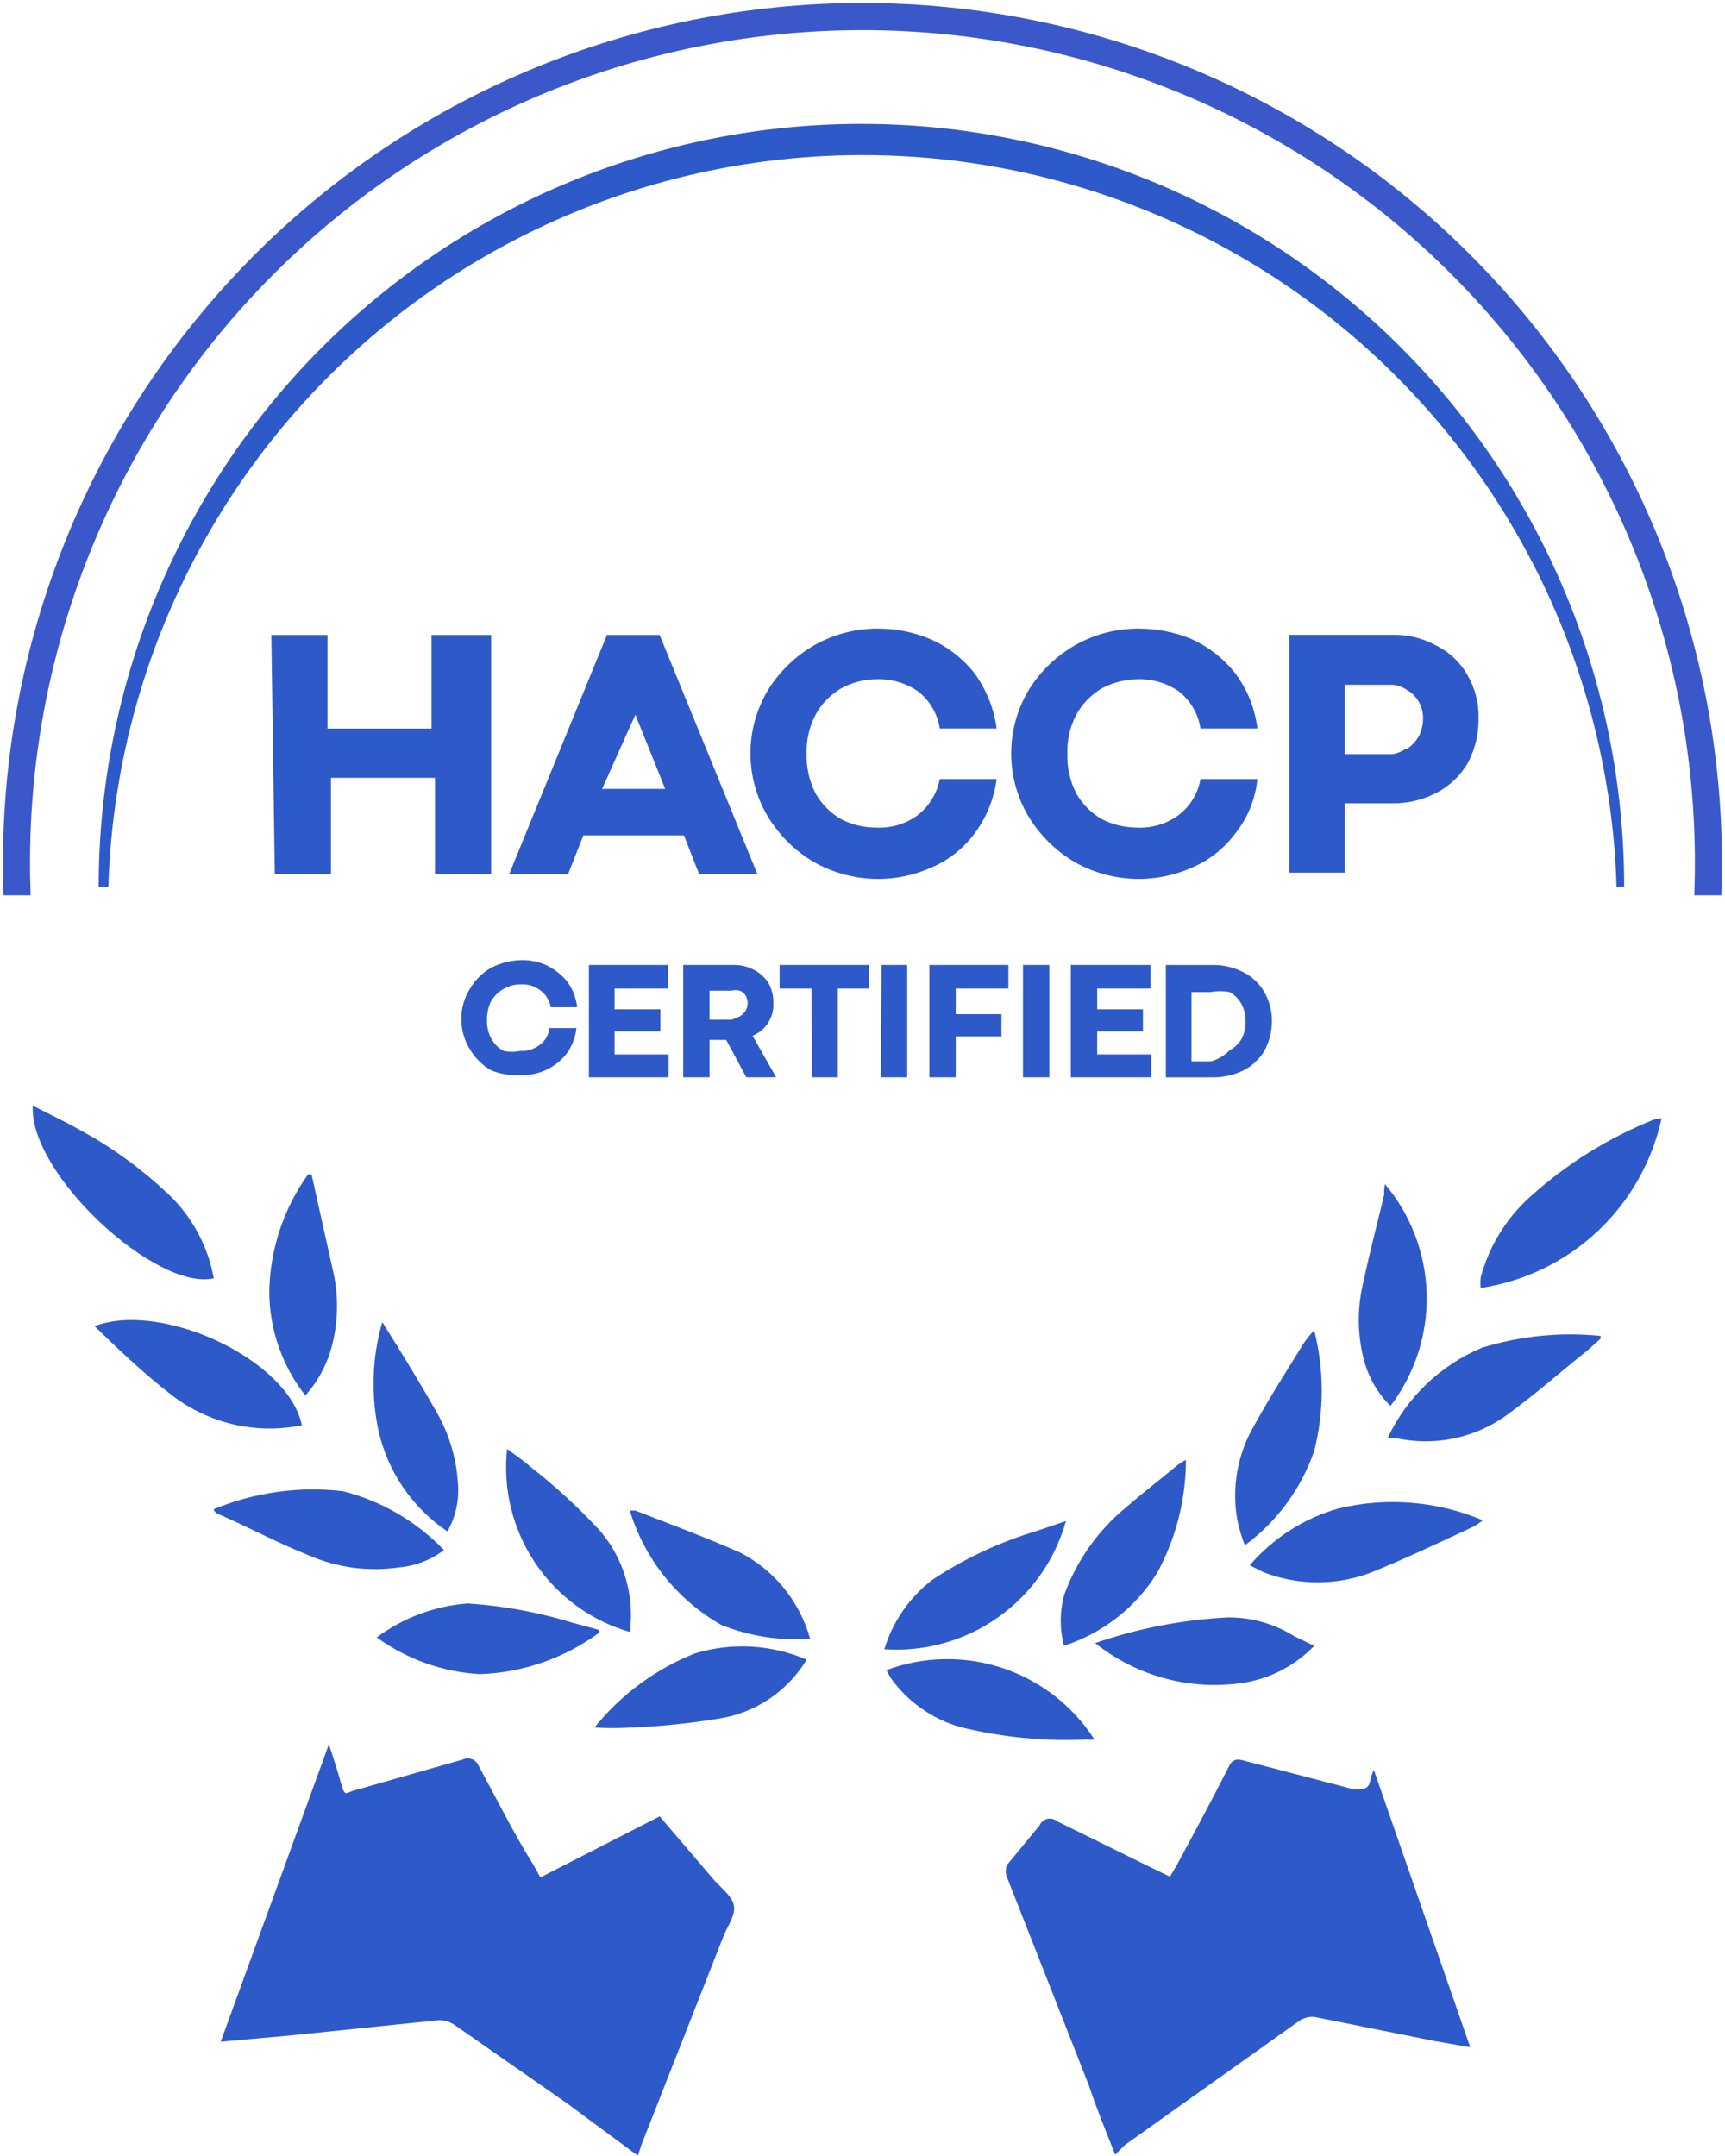 <?xml version="1.0" encoding="UTF-8"?> <svg xmlns="http://www.w3.org/2000/svg" width="444" height="555" viewBox="0 0 444 555" fill="none"> <path d="M418.585 228.223H416.086C414.556 177.765 393.436 129.886 357.203 94.736C320.971 59.585 272.474 39.927 221.993 39.927C171.512 39.927 123.015 59.585 86.782 94.736C50.55 129.886 29.43 177.765 27.899 228.223H25.401C25.401 176.154 46.085 126.218 82.903 89.4C119.721 52.583 169.657 31.898 221.725 31.898C273.794 31.898 323.729 52.583 360.547 89.4C397.365 126.218 418.049 176.154 418.049 228.223H418.585Z" fill="#2E59C9"></path> <path d="M440.892 228.242H438.394C439.225 199.3 434.242 170.486 423.741 143.505C413.24 116.523 397.433 91.922 377.256 71.157C357.079 50.392 332.941 33.885 306.272 22.614C279.603 11.342 250.944 5.534 221.991 5.534C193.037 5.534 164.378 11.342 137.709 22.614C111.04 33.885 86.903 50.392 66.726 71.157C46.549 91.922 30.742 116.523 20.241 143.505C9.739 170.486 4.757 199.3 5.588 228.242H3.089C2.253 198.969 7.297 169.827 17.922 142.538C28.547 115.249 44.537 90.368 64.946 69.367C85.356 48.366 109.77 31.672 136.745 20.273C163.719 8.873 192.706 3 221.991 3C251.275 3 280.262 8.873 307.237 20.273C334.211 31.672 358.626 48.366 379.035 69.367C399.445 90.368 415.435 115.249 426.06 142.538C436.685 169.827 441.728 198.969 440.892 228.242Z" fill="#2E59C9" stroke="#3B58CB" stroke-width="4.462" stroke-miterlimit="10"></path> <path d="M164.077 554.854L146.23 541.647L117.317 521.479C116.039 520.502 114.462 519.997 112.855 520.051L74.661 523.978L56.813 525.584L84.655 449.018C85.905 452.766 86.975 456.157 87.868 459.369C88.76 462.582 89.117 461.511 90.902 460.975L119.101 452.944C119.475 452.768 119.88 452.67 120.292 452.657C120.704 452.643 121.115 452.713 121.5 452.864C121.884 453.014 122.233 453.241 122.527 453.531C122.82 453.821 123.051 454.168 123.206 454.55C127.847 463.117 132.487 472.398 137.306 480.072L139.091 483.285L169.789 467.579L183.531 483.642C185.316 485.784 188.35 487.925 188.886 490.424C189.421 492.923 187.279 495.778 186.208 498.456L165.148 551.999L164.256 554.676L164.077 554.854Z" fill="#2E59C9"></path> <path d="M287.046 554.664C284.725 548.774 282.405 543.241 280.264 536.816L259.203 483.273C258.987 482.765 258.876 482.219 258.876 481.667C258.876 481.115 258.987 480.569 259.203 480.061L267.592 469.888C267.766 469.477 268.035 469.113 268.375 468.825C268.716 468.537 269.119 468.333 269.553 468.229C269.987 468.125 270.439 468.123 270.873 468.226C271.307 468.328 271.712 468.53 272.054 468.817L296.326 480.775L301.145 483.095L302.93 480.061C307.392 471.851 311.854 463.462 316.137 455.074C317.03 452.932 318.279 452.575 320.421 453.289L348.442 460.607C351.119 460.607 352.368 460.607 352.725 458.108C352.946 457.25 353.245 456.414 353.617 455.609L378.426 527L369.145 525.394L338.982 519.326C338.149 519.145 337.287 519.147 336.455 519.332C335.623 519.517 334.841 519.88 334.163 520.396L289.544 552.165L287.046 554.664Z" fill="#2E59C9"></path> <path d="M427.687 287.83C425.278 298.985 419.531 309.143 411.211 316.954C402.89 324.764 392.389 329.858 381.104 331.557C381.016 330.667 381.016 329.77 381.104 328.88C383.279 320.73 387.811 313.404 394.133 307.82C403.437 299.483 414.129 292.838 425.723 288.187L427.687 287.83Z" fill="#2E59C9"></path> <path d="M8.446 284.623C12.551 286.765 16.477 288.55 20.225 290.691C29.117 295.467 37.289 301.476 44.498 308.539C49.966 314.185 53.632 321.329 55.028 329.064C40.215 332.455 7.375 302.114 8.446 284.623Z" fill="#2E59C9"></path> <path d="M381.638 391.343C380.921 391.957 380.144 392.495 379.317 392.95C370.572 397.055 361.47 401.338 353.081 404.729C344.125 408.198 334.196 408.198 325.239 404.729L321.669 402.944C327.685 395.932 335.629 390.842 344.514 388.309C356.895 385.329 369.905 386.393 381.638 391.343V391.343Z" fill="#2E59C9"></path> <path d="M411.978 344.608L408.587 347.642C401.627 353.175 395.023 359.065 387.884 364.24C383.763 367.226 379.051 369.297 374.064 370.313C369.078 371.328 363.931 371.266 358.971 370.13H357.186C362.139 359.668 370.784 351.405 381.459 346.928C391.326 343.883 401.705 342.851 411.978 343.894V344.608Z" fill="#2E59C9"></path> <path d="M77.694 366.895C71.906 368.082 65.93 368.011 60.172 366.687C54.413 365.363 49.007 362.817 44.319 359.221C37.358 353.866 30.933 347.798 24.329 341.373C41.82 334.769 74.303 350.118 77.694 366.895Z" fill="#2E59C9"></path> <path d="M55.026 388.493C65.517 384.148 76.943 382.55 88.223 383.852C98.16 386.364 107.19 391.621 114.281 399.023C110.914 401.579 106.891 403.126 102.68 403.485C94.872 404.622 86.902 403.572 79.656 400.451C71.982 397.417 64.664 393.49 56.99 390.099C56.276 389.921 55.026 389.207 55.026 388.493Z" fill="#2E59C9"></path> <path d="M273.839 423.646C272.758 419.431 272.758 415.011 273.839 410.796C276.986 401.943 282.475 394.109 289.723 388.129C294.006 384.381 298.468 380.99 302.752 377.421C303.516 376.785 304.355 376.246 305.25 375.814C305.24 385.909 302.725 395.843 297.933 404.728C292.433 413.722 283.881 420.437 273.839 423.646V423.646Z" fill="#2E59C9"></path> <path d="M356.474 304.807C363.167 312.747 366.955 322.731 367.215 333.112C367.474 343.494 364.19 353.654 357.902 361.919C354.483 358.54 352.072 354.276 350.941 349.604C349.339 343.158 349.339 336.418 350.941 329.972C352.547 322.297 354.51 314.98 356.295 307.484C356.238 306.587 356.298 305.688 356.474 304.807Z" fill="#2E59C9"></path> <path d="M228.148 429.92C237.769 426.337 248.327 426.153 258.067 429.4C267.807 432.647 276.144 439.128 281.691 447.767C281.102 447.883 280.495 447.883 279.906 447.767C268.861 448.31 257.797 447.227 247.066 444.555C239.856 442.47 233.564 438.003 229.219 431.883L228.148 429.92Z" fill="#2E59C9"></path> <path d="M338.268 423.671C333.483 428.651 327.228 431.966 320.421 433.131C313.641 434.215 306.709 433.871 300.07 432.119C293.431 430.367 287.232 427.246 281.87 422.957C292.927 419.164 304.462 416.941 316.137 416.354C322.13 416.329 328.008 417.999 333.092 421.173L338.268 423.671Z" fill="#2E59C9"></path> <path d="M338.267 342.453C340.851 352.644 340.851 363.318 338.267 373.508C334.916 383.221 328.691 391.686 320.419 397.781C319.568 395.643 318.911 393.433 318.456 391.177C317 382.892 318.517 374.359 322.74 367.083C326.666 359.944 331.128 352.983 335.411 346.023C336.252 344.748 337.208 343.553 338.267 342.453V342.453Z" fill="#2E59C9"></path> <path d="M207.624 427.225C205.208 431.241 201.944 434.679 198.059 437.3C194.175 439.921 189.764 441.66 185.136 442.395C177.634 443.628 170.065 444.403 162.469 444.715C159.319 444.895 156.16 444.895 153.01 444.715C159.833 436.212 168.752 429.631 178.889 425.618C188.357 422.748 198.535 423.317 207.624 427.225Z" fill="#2E59C9"></path> <path d="M274.373 391.535C271.565 401.577 265.381 410.344 256.863 416.358C248.345 422.373 238.014 425.267 227.612 424.553C229.767 417.471 234.07 411.234 239.927 406.706C248.295 401.167 257.437 396.897 267.055 394.034L274.373 391.535Z" fill="#2E59C9"></path> <path d="M162.113 420.108C152.145 417.228 143.511 410.924 137.733 402.305C131.954 393.687 129.401 383.306 130.523 372.99C132.665 374.597 134.807 376.024 136.591 377.631C142.975 382.612 148.944 388.103 154.439 394.05C157.474 397.613 159.725 401.774 161.047 406.263C162.369 410.752 162.733 415.469 162.113 420.108Z" fill="#2E59C9"></path> <path d="M80.192 302.297L85.546 326.391C87.149 332.837 87.149 339.578 85.546 346.024C84.349 350.932 81.958 355.468 78.586 359.231C72.644 351.633 69.381 342.283 69.305 332.638C69.472 321.743 72.959 311.158 79.3 302.297H80.192Z" fill="#2E59C9"></path> <path d="M115.172 394.228C106.019 388.074 99.618 378.601 97.324 367.813C95.444 358.701 95.811 349.267 98.395 340.328V340.328C103.214 348.003 108.033 355.856 112.495 363.709C115.601 369.179 117.431 375.28 117.849 381.556C118.274 385.955 117.34 390.377 115.172 394.228V394.228Z" fill="#2E59C9"></path> <path d="M154.261 420.26C145.337 426.833 134.639 430.565 123.563 430.968C113.976 430.426 104.746 427.143 96.97 421.509C103.778 416.438 111.886 413.405 120.351 412.764C129.559 413.356 138.664 415.034 147.479 417.761L154.083 419.546L154.261 420.26Z" fill="#2E59C9"></path> <path d="M162.112 388.852H163.54C172.642 392.421 181.388 395.634 190.669 399.739C195.001 402.008 198.821 405.144 201.891 408.951C204.961 412.758 207.216 417.155 208.516 421.87C200.73 422.412 192.921 421.192 185.671 418.3C174.335 411.865 165.902 401.324 162.112 388.852V388.852Z" fill="#2E59C9"></path> <path d="M69.841 163.455H84.298V187.549H111.069V163.455H126.418V225.029H111.962V200.221H85.19V225.029H70.734L69.841 163.455Z" fill="#2E59C9"></path> <path d="M179.96 225.029L176.034 215.035H150.155L146.228 225.029H131.058L156.223 163.455H169.787L194.952 225.029H179.96ZM154.973 203.077H171.215L163.54 183.98V182.017V183.98L154.973 203.077Z" fill="#2E59C9"></path> <path d="M209.586 221.965C204.685 219.091 200.576 215.043 197.628 210.186C194.705 205.272 193.163 199.661 193.163 193.944C193.163 188.227 194.705 182.616 197.628 177.703C200.587 172.902 204.697 168.914 209.586 166.102C214.642 163.23 220.37 161.752 226.184 161.819C230.72 161.828 235.21 162.738 239.392 164.496C243.776 166.402 247.634 169.342 250.636 173.063C253.798 177.301 255.825 182.277 256.525 187.519H241.89C241.303 183.689 239.257 180.235 236.179 177.881C233.074 175.791 229.39 174.729 225.649 174.847C222.472 174.873 219.348 175.669 216.547 177.168C213.775 178.793 211.494 181.136 209.943 183.95C208.321 187.025 207.522 190.468 207.623 193.944C207.5 197.536 208.299 201.1 209.943 204.296C211.519 207.044 213.798 209.324 216.547 210.9C219.364 212.336 222.487 213.071 225.649 213.041C229.341 213.211 232.984 212.143 236 210.007C239.066 207.691 241.165 204.321 241.89 200.548H256.525C255.859 205.744 253.827 210.671 250.636 214.826C247.766 218.606 243.949 221.562 239.57 223.393C234.804 225.499 229.614 226.467 224.409 226.219C219.205 225.971 214.13 224.515 209.586 221.965V221.965Z" fill="#2E59C9"></path> <path d="M276.693 221.965C271.793 219.091 267.683 215.043 264.735 210.186C261.813 205.272 260.27 199.661 260.27 193.944C260.27 188.227 261.813 182.616 264.735 177.703C267.695 172.902 271.805 168.914 276.693 166.102C281.749 163.23 287.477 161.752 293.292 161.819C297.884 161.842 302.429 162.75 306.677 164.496C310.983 166.45 314.772 169.384 317.743 173.063C320.979 177.259 323.014 182.256 323.633 187.519H308.998C308.411 183.689 306.364 180.235 303.286 177.881C300.181 175.791 296.498 174.729 292.756 174.847C289.583 174.9 286.466 175.695 283.654 177.168C280.882 178.793 278.601 181.136 277.05 183.95C275.428 187.025 274.629 190.468 274.73 193.944C274.608 197.536 275.406 201.1 277.05 204.296C278.626 207.044 280.906 209.324 283.654 210.9C286.478 212.317 289.596 213.05 292.756 213.041C296.448 213.211 300.091 212.143 303.108 210.007C306.227 207.741 308.34 204.347 308.998 200.548H323.633C323.125 205.785 321.076 210.754 317.743 214.826C314.873 218.606 311.056 221.562 306.677 223.393C301.912 225.499 296.721 226.467 291.517 226.219C286.312 225.971 281.237 224.515 276.693 221.965V221.965Z" fill="#2E59C9"></path> <path d="M358.437 163.426C362.432 163.329 366.379 164.316 369.859 166.282C373.159 167.951 375.892 170.559 377.712 173.778C379.675 177.129 380.663 180.961 380.568 184.844C380.638 188.814 379.718 192.74 377.891 196.266C376.033 199.501 373.315 202.158 370.038 203.941C366.525 205.822 362.6 206.804 358.615 206.796H346.122V224.644H331.844V163.426H358.437ZM362.006 192.875C363.334 192.02 364.436 190.856 365.219 189.484C365.932 188.041 366.298 186.453 366.29 184.844C366.299 183.405 365.929 181.989 365.219 180.739C364.48 179.381 363.364 178.265 362.006 177.526C360.804 176.688 359.367 176.25 357.901 176.277H346.122V194.124H358.437C359.584 193.94 360.679 193.514 361.649 192.875H362.006Z" fill="#2E59C9"></path> <path d="M126.419 275.53C124.117 274.208 122.208 272.299 120.886 269.997C119.476 267.687 118.735 265.03 118.744 262.323C118.716 259.613 119.458 256.952 120.886 254.649C122.208 252.347 124.117 250.438 126.419 249.116C128.852 247.869 131.538 247.197 134.272 247.152C136.42 247.117 138.55 247.543 140.519 248.402C142.566 249.389 144.388 250.786 145.873 252.507C147.368 254.481 148.293 256.826 148.55 259.289H141.768C141.616 258.392 141.284 257.534 140.794 256.768C140.303 256.001 139.663 255.341 138.912 254.827C137.525 253.797 135.818 253.291 134.093 253.399C132.597 253.376 131.12 253.745 129.81 254.47C128.409 255.214 127.237 256.324 126.419 257.683C125.692 259.184 125.325 260.834 125.348 262.501C125.281 264.173 125.65 265.834 126.419 267.32C127.158 268.678 128.274 269.794 129.632 270.533C131.045 270.821 132.502 270.821 133.915 270.533C135.639 270.641 137.346 270.135 138.734 269.105C139.483 268.606 140.112 267.947 140.575 267.176C141.038 266.404 141.324 265.539 141.411 264.643H148.372C148.115 267.106 147.189 269.451 145.694 271.425C144.249 273.187 142.417 274.592 140.34 275.53C138.371 276.389 136.241 276.815 134.093 276.78C131.475 276.932 128.854 276.506 126.419 275.53Z" fill="#2E59C9"></path> <path d="M151.581 248.404H171.927V254.473H158.184V259.827H169.964V265.538H158.184V271.428H172.105V277.317H151.581V248.404Z" fill="#2E59C9"></path> <path d="M188.706 248.409C190.569 248.353 192.414 248.783 194.06 249.659C195.584 250.442 196.876 251.612 197.808 253.05C198.677 254.633 199.108 256.42 199.057 258.225C199.149 260.007 198.683 261.773 197.723 263.277C196.763 264.781 195.358 265.947 193.703 266.614L199.771 277.322H192.097L186.921 267.685H182.638V277.322H175.855V248.409H188.706ZM190.491 261.617C191.053 261.235 191.537 260.751 191.918 260.189C192.263 259.592 192.444 258.915 192.444 258.225C192.444 257.536 192.263 256.859 191.918 256.262C191.555 255.663 190.983 255.218 190.312 255.013C189.671 254.829 188.99 254.829 188.349 255.013H182.638V262.509H188.349L190.491 261.617Z" fill="#2E59C9"></path> <path d="M208.872 254.473H200.662V248.404H223.685V254.473H215.654V277.317H209.05L208.872 254.473Z" fill="#2E59C9"></path> <path d="M226.902 248.404H233.505V277.317H226.723L226.902 248.404Z" fill="#2E59C9"></path> <path d="M239.215 248.404H259.562V254.473H245.997V261.076H257.777V266.787H245.997V277.317H239.215V248.404Z" fill="#2E59C9"></path> <path d="M263.307 248.404H270.089V277.317H263.307V248.404Z" fill="#2E59C9"></path> <path d="M275.625 248.404H296.15V254.473H282.408V259.827H294.187V265.538H282.408V271.428H296.329V277.317H275.625V248.404Z" fill="#2E59C9"></path> <path d="M311.854 248.413C314.638 248.324 317.4 248.938 319.885 250.197C322.208 251.328 324.136 253.131 325.418 255.373C326.734 257.65 327.412 260.24 327.381 262.869C327.385 265.552 326.71 268.192 325.418 270.544C324.14 272.681 322.284 274.413 320.064 275.541C317.508 276.781 314.693 277.393 311.854 277.326H300.074V248.413H311.854ZM316.494 270.365C317.744 269.704 318.792 268.717 319.528 267.51C320.26 266.138 320.629 264.602 320.599 263.048C320.644 261.435 320.275 259.838 319.528 258.407C318.804 257.145 317.757 256.098 316.494 255.373C314.901 255.086 313.269 255.086 311.675 255.373H306.678V273.221H311.675C313.506 272.713 315.17 271.728 316.494 270.365V270.365Z" fill="#2E59C9"></path> </svg> 